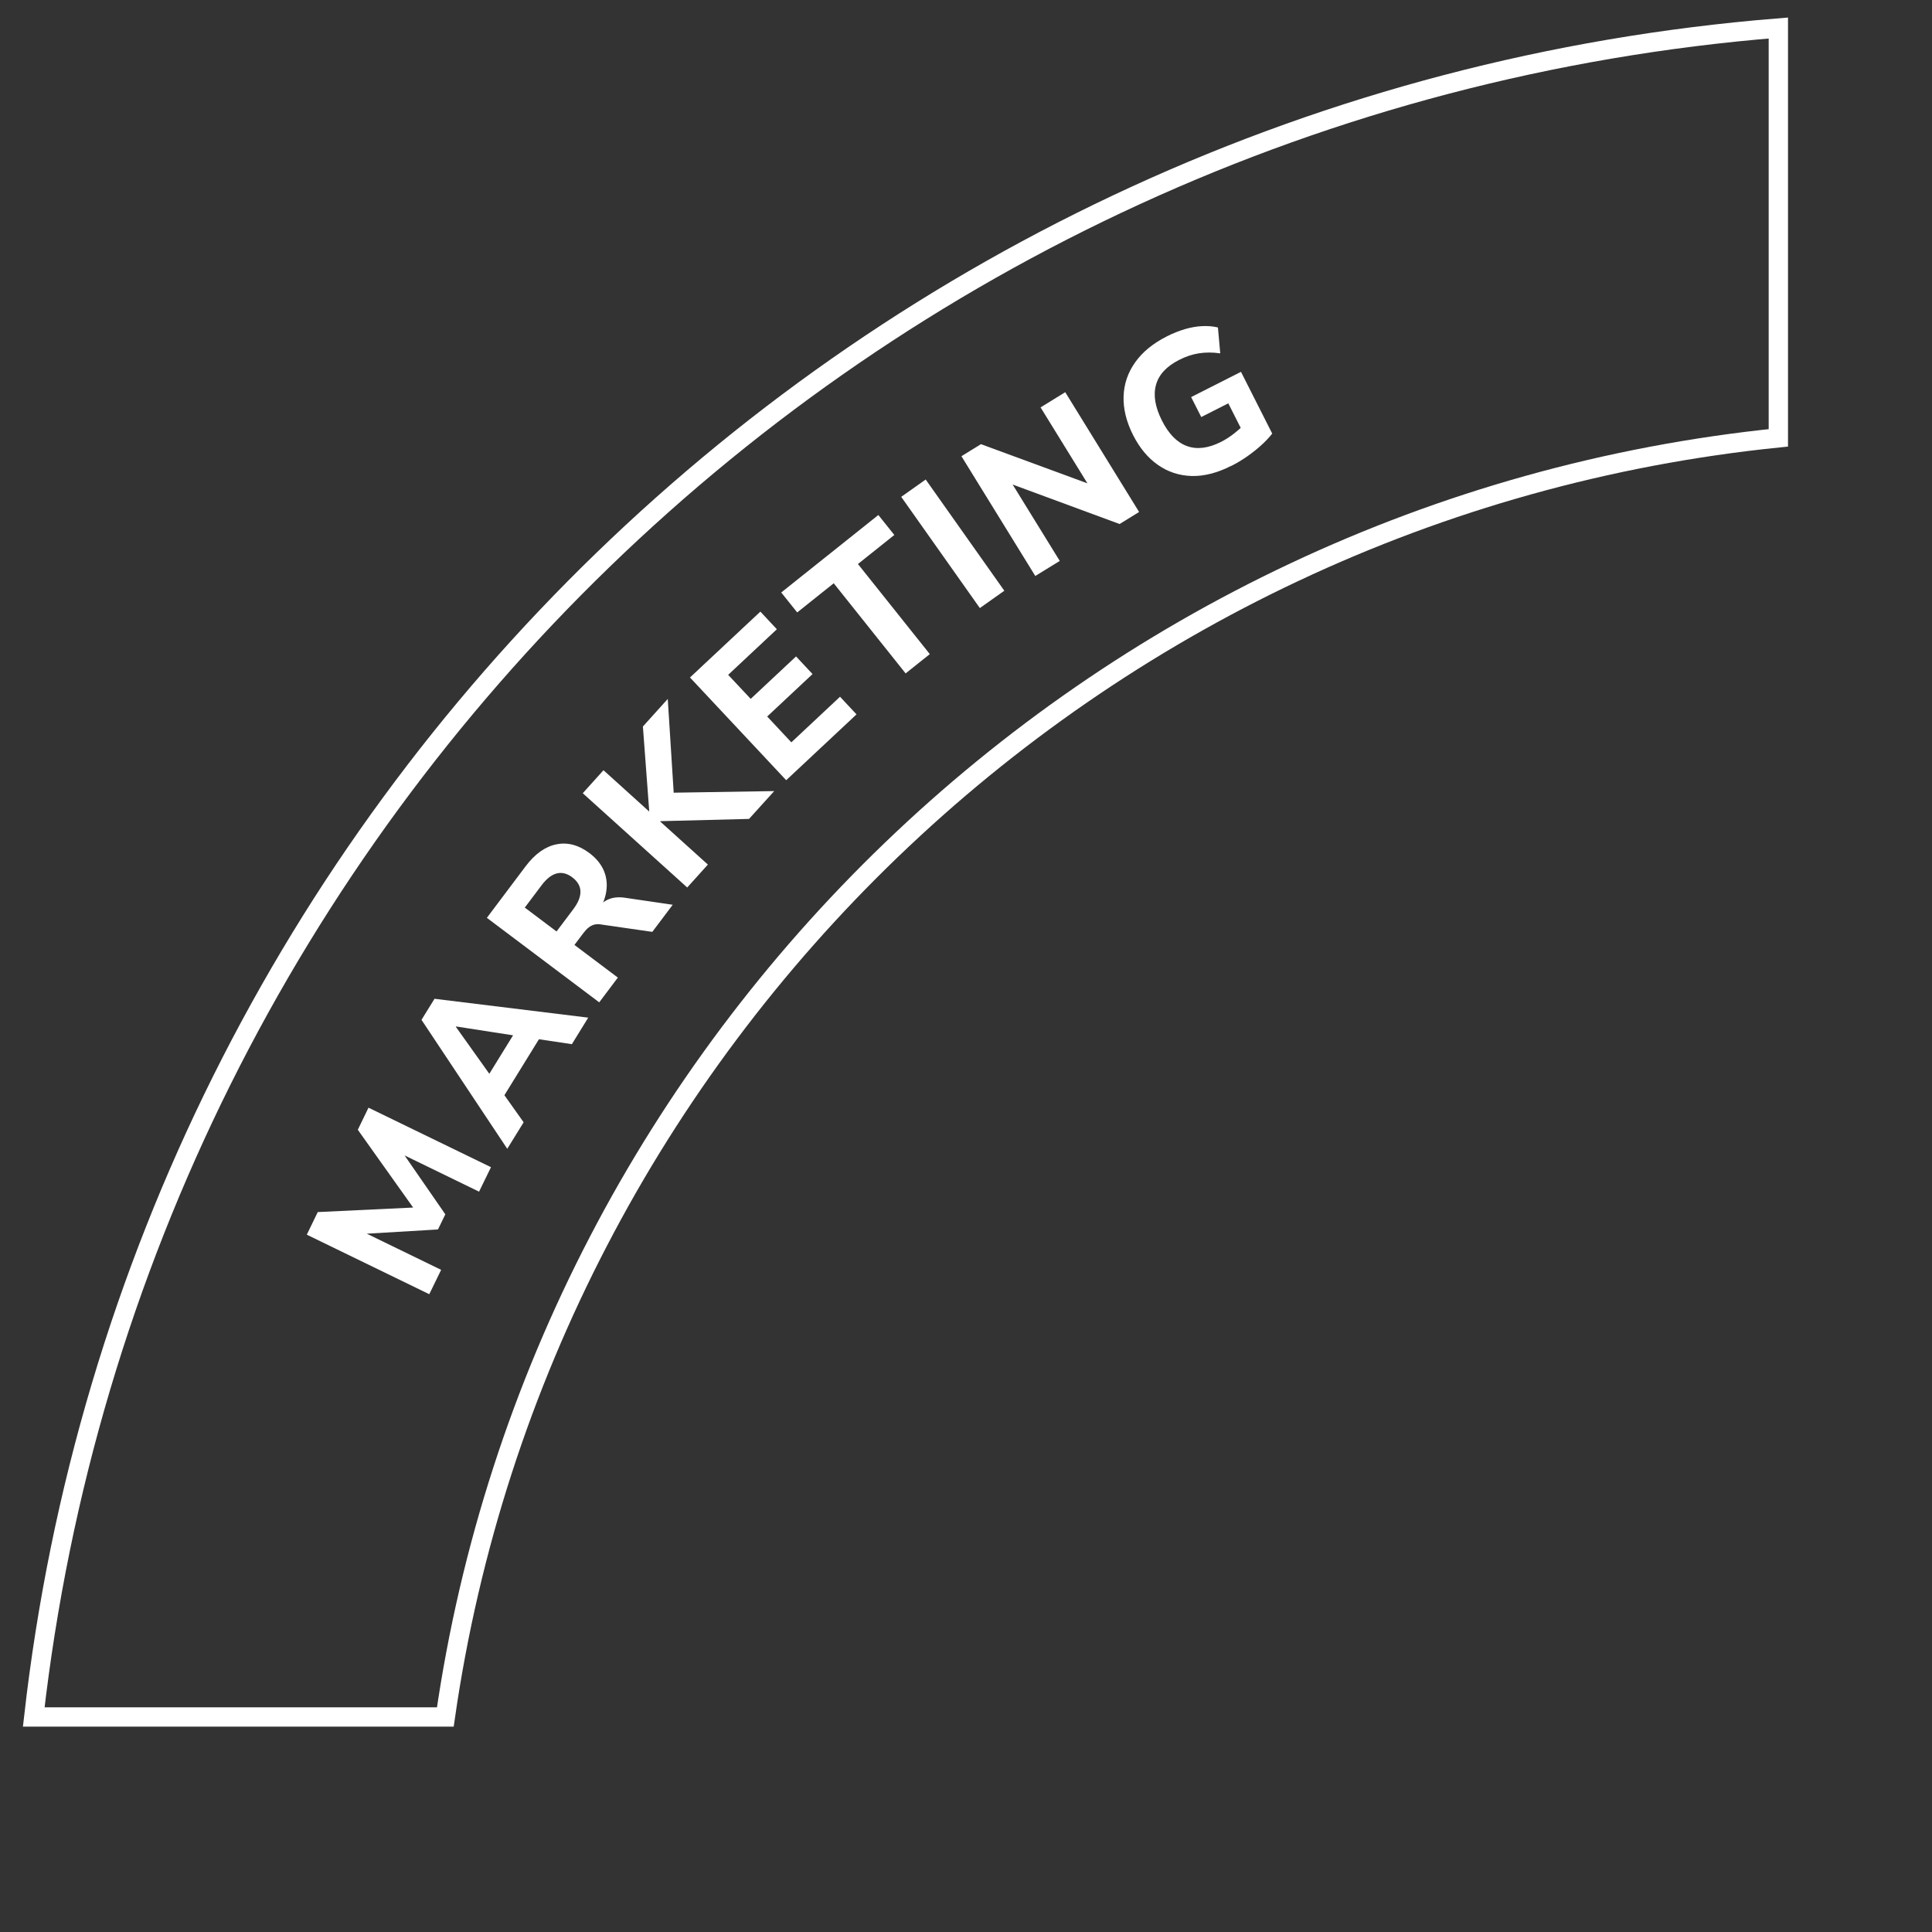 <?xml version="1.0" encoding="UTF-8"?>
<svg id="Ebene_1" data-name="Ebene 1" xmlns="http://www.w3.org/2000/svg" width="300" height="300" viewBox="0 0 300 300">
  <rect x="0" y="0" width="300" height="300" fill="#333333" stroke="none"/>
  <defs>
    <style>
      .cls-1 {
        isolation: isolate;
      }

      .cls-2 {
        fill: #fff;
        stroke-width: 0px;
      }

      .cls-3 {
        fill: none;
        stroke: #fff;
        stroke-width: 3px;
      }
    </style>
  </defs>
  <path id="Pfad_2710" data-name="Pfad 2710" class="cls-3" d="M69.15,266.61c15.13-105.09,100.59-187.77,206.99-198.62V4.35C134.75,15.76,21.23,125.67,5.24,266.61h63.91Z"/>
  <g id="M-3" class="cls-1">
    <g class="cls-1">
      <path class="cls-2" d="M66.65,200.96l-19.01-9.24,1.7-3.51,15.81-.75-.42.86-9.17-12.89,1.66-3.43,19.02,9.24-1.85,3.8-12.62-6.14.29-.59,7.09,10.25-1.14,2.35-12.46.74.3-.62,12.65,6.15-1.84,3.78Z"/>
    </g>
  </g>
  <g id="A-3" class="cls-1">
    <g class="cls-1">
      <path class="cls-2" d="M78.77,178.39l-13.32-20.03,2.02-3.27,23.87,2.93-2.54,4.12-6.54-.98,2.14-.94-6.79,11-.12-2.33,3.82,5.38-2.54,4.11ZM70.79,159.45l5.97,8.38-1.49.06,5.1-8.26.63,1.34-10.17-1.58-.03.05Z"/>
    </g>
  </g>
  <g id="R-5" class="cls-1">
    <g class="cls-1">
      <path class="cls-2" d="M93.07,155.66l-17.47-13.14,6-7.98c1.45-1.93,3.05-3.08,4.79-3.43,1.74-.36,3.46.1,5.14,1.36,1.09.82,1.85,1.77,2.28,2.84.43,1.08.52,2.23.27,3.46-.25,1.23-.87,2.49-1.83,3.78l-.23-.52.75-.99c.52-.69,1.14-1.18,1.86-1.45.72-.27,1.57-.33,2.53-.17l7.3,1.07-3.17,4.21-7.84-1.13c-.42-.09-.81-.08-1.15,0-.34.09-.65.25-.91.46-.26.21-.53.5-.79.84l-1.4,1.86,6.74,5.07-2.89,3.84ZM86.42,144.64l2.61-3.47c.76-1.01,1.12-1.93,1.1-2.76-.02-.83-.45-1.56-1.27-2.18-.81-.61-1.62-.81-2.42-.6-.8.21-1.58.82-2.34,1.83l-2.61,3.47,4.93,3.71Z"/>
    </g>
  </g>
  <g id="K-3" class="cls-1">
    <g class="cls-1">
      <path class="cls-2" d="M106.71,137.81l-16.22-14.64,3.22-3.57,7.06,6.38.04-.05-.98-13.12,3.86-4.28,1.01,15.95-1.47-1.37,16.99-.27-3.91,4.32-13.76.35-.04.05,7.41,6.69-3.22,3.57Z"/>
    </g>
  </g>
  <g id="E-2" class="cls-1">
    <g class="cls-1">
      <path class="cls-2" d="M122.08,121.15l-14.94-15.95,10.93-10.23,2.56,2.74-7.56,7.08,3.5,3.73,7.04-6.59,2.56,2.74-7.04,6.59,3.75,4.01,7.56-7.08,2.56,2.74-10.93,10.23Z"/>
    </g>
  </g>
  <g id="T-2" class="cls-1">
    <g class="cls-1">
      <path class="cls-2" d="M140.62,104.56l-11.16-13.99-5.67,4.53-2.48-3.1,15.08-12.03,2.48,3.1-5.65,4.51,11.16,13.99-3.76,3Z"/>
    </g>
  </g>
  <g id="I-4" class="cls-1">
    <g class="cls-1">
      <path class="cls-2" d="M152.15,94.42l-12.21-17.27,3.8-2.69,12.21,17.27-3.8,2.69Z"/>
    </g>
  </g>
  <g id="N-2" class="cls-1">
    <g class="cls-1">
      <path class="cls-2" d="M160.76,89.44l-11.47-18.6,3.03-1.87,17.86,6.57-.74.46-7.86-12.74,3.83-2.36,11.47,18.6-3.03,1.87-17.88-6.6.71-.44,7.88,12.77-3.8,2.34Z"/>
    </g>
  </g>
  <g id="G" class="cls-1">
    <g class="cls-1">
      <path class="cls-2" d="M191.2,72.33c-2.19,1.11-4.25,1.64-6.18,1.58s-3.67-.63-5.22-1.72c-1.56-1.09-2.84-2.63-3.86-4.64-1.04-2.06-1.53-4.06-1.47-5.99s.66-3.7,1.8-5.3c1.13-1.6,2.78-2.95,4.94-4.04.92-.47,1.85-.83,2.77-1.11.93-.27,1.83-.43,2.71-.47.88-.04,1.69.03,2.43.21l.36,4.02c-1.17-.17-2.27-.17-3.3-.01-1.03.16-2.06.5-3.09,1.03-1.95.99-3.15,2.28-3.59,3.88-.44,1.6-.13,3.44.92,5.53,1.05,2.08,2.35,3.41,3.9,3.97,1.55.56,3.3.34,5.28-.65.65-.33,1.29-.74,1.93-1.23.64-.5,1.25-1.03,1.81-1.6l.09,2.18-2.7-5.34-4.2,2.13-1.57-3.1,7.74-3.92,4.85,9.59c-.48.61-1.05,1.22-1.73,1.83-.68.61-1.41,1.19-2.2,1.74-.79.55-1.6,1.03-2.42,1.45Z"/>
    </g>
  </g>
</svg>